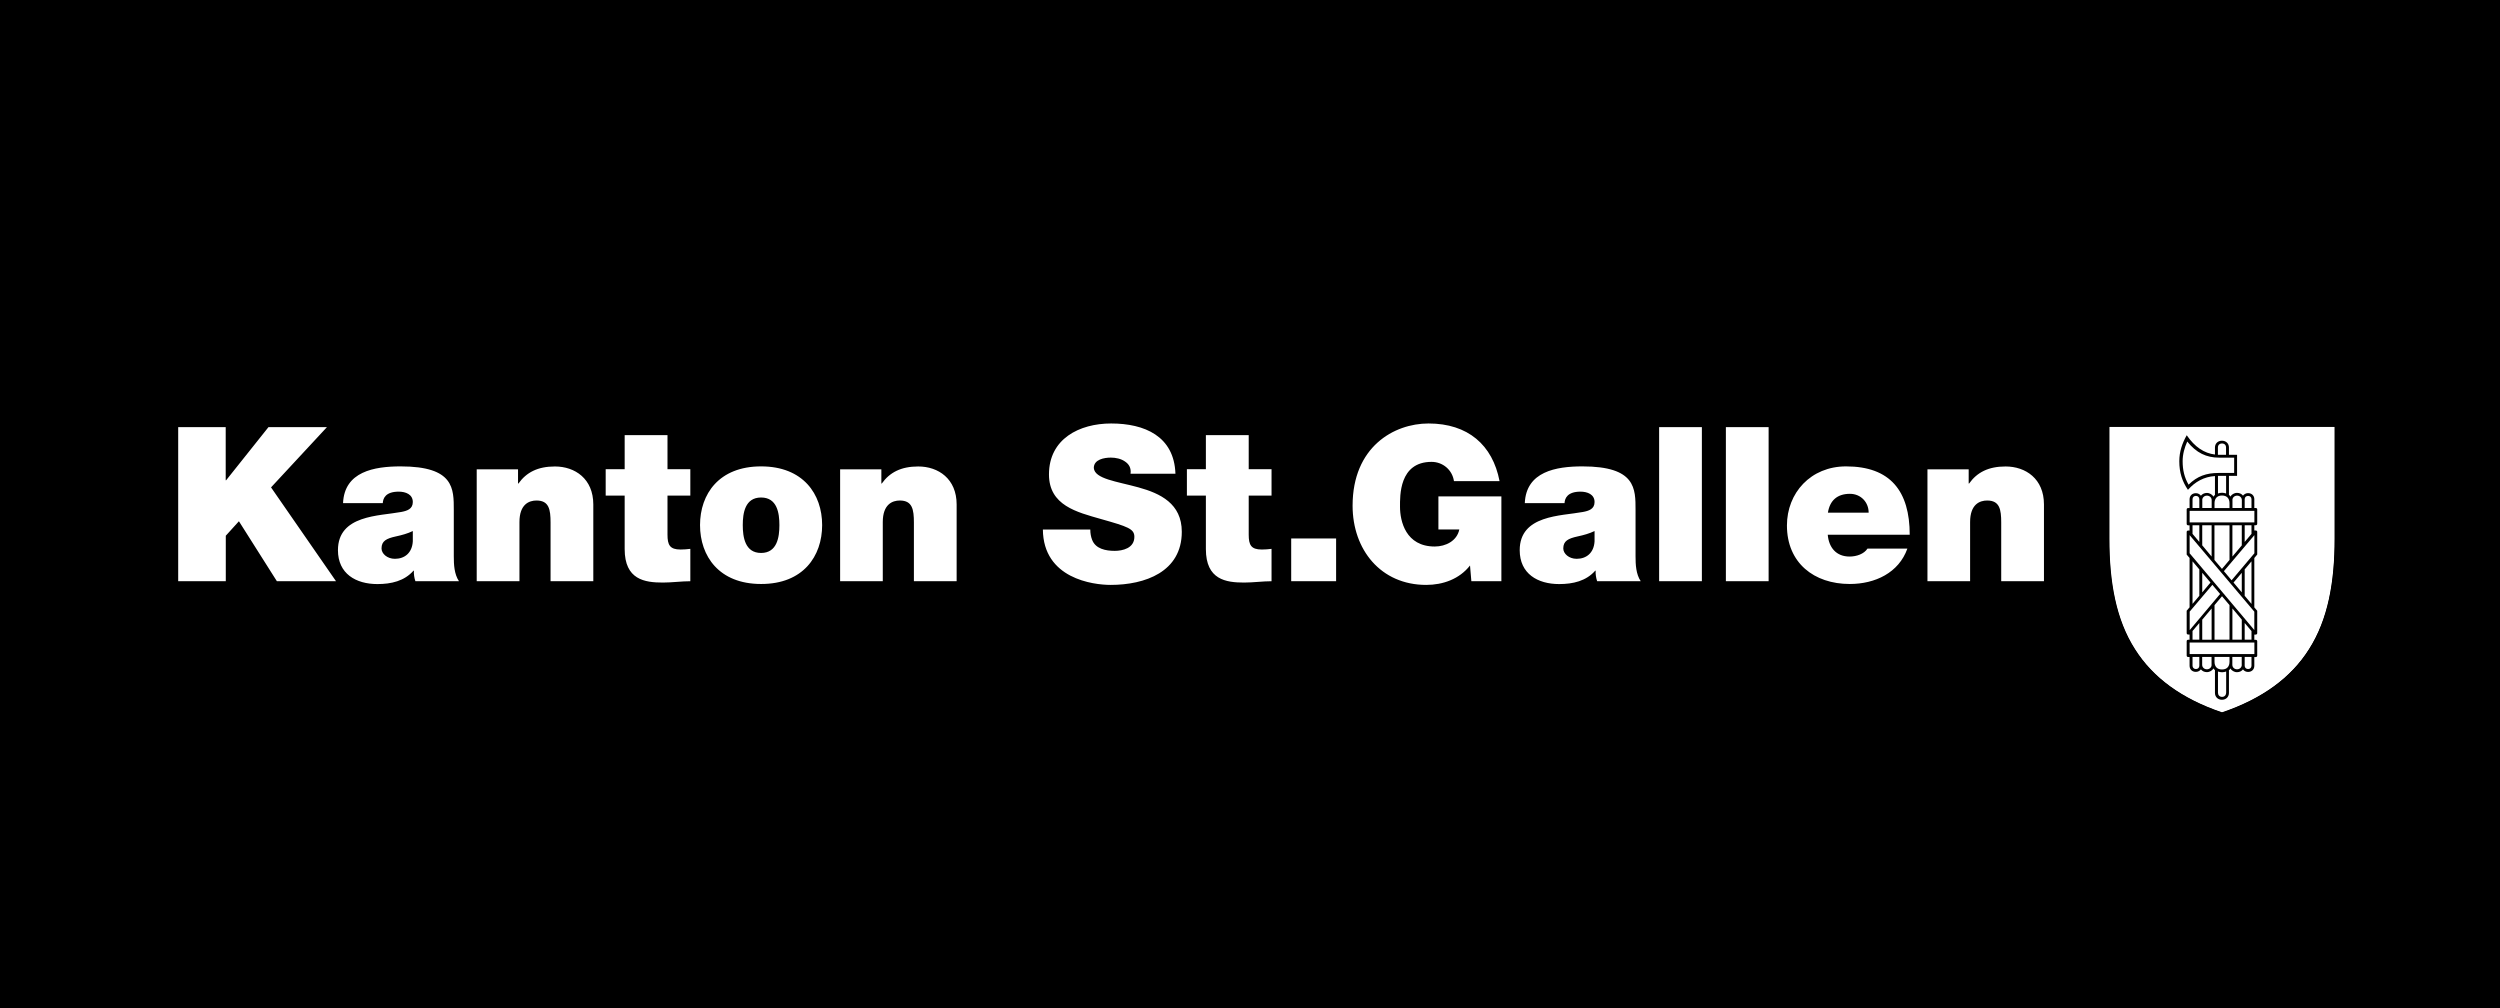 <svg width="2385" height="962" viewBox="0 0 2385 962" fill="none" xmlns="http://www.w3.org/2000/svg">
<rect width="2385" height="962" fill="black"/>
<path d="M1838.71 554.489H1879.48V498.076C1879.48 481 1888.74 477.489 1895.76 477.489C1907.73 477.489 1909.16 486.107 1909.16 498.475V554.489H1949.94V481.239C1949.94 456.743 1932.46 445.013 1913.31 445.013C1897.04 445.013 1886.1 450.599 1878.52 461.291H1878.12V447.727H1838.79V554.489H1838.71ZM1821.87 510.204C1821.87 468.632 1803.52 444.934 1761.15 444.934C1727.4 444.934 1704.74 470.228 1704.74 501.347C1704.74 536.935 1730.51 557.122 1764.66 557.122C1788.92 557.122 1811.42 546.43 1819.64 523.37H1781.58C1778.3 528.477 1771.12 530.95 1764.5 530.95C1751.73 530.95 1744.71 522.333 1743.67 510.124H1821.87V510.204ZM1743.83 489.059C1745.67 477.489 1752.69 471.106 1764.82 471.106C1775.27 471.106 1782.69 479.165 1782.69 489.059H1743.83ZM1646.49 554.489H1687.26V407.511H1646.49V554.489ZM1582.81 554.489H1623.59V407.511H1582.81V554.489ZM1560.31 486.745C1560.31 466.159 1560.71 444.934 1509.64 444.934C1484.35 444.934 1455.94 449.881 1454.66 479.963H1492.57C1492.81 475.414 1495.28 469.031 1507.81 469.031C1514.43 469.031 1521.21 471.664 1521.21 478.925C1521.21 485.708 1515.63 487.383 1510.12 488.421C1489.29 492.331 1449.8 491.134 1449.8 524.886C1449.8 547.308 1466.87 557.202 1487.46 557.202C1500.63 557.202 1513.15 554.33 1521.85 544.435H1522.25C1522.01 547.308 1522.65 551.617 1523.69 554.489H1565.26C1560.71 547.707 1560.31 538.61 1560.31 530.631V486.745ZM1521.21 516.428C1520.57 527.519 1513.39 533.105 1504.14 533.105C1496.72 533.105 1491.37 528.158 1491.37 523.21C1491.37 516.029 1496.08 513.715 1505.17 511.72C1510.76 510.523 1516.26 509.007 1521.21 506.613V516.428ZM1403.68 554.489H1432.32V473.579H1372.24V505.097H1392.19C1389.95 516.029 1379.26 521.375 1368.73 521.375C1341.12 521.375 1335.61 497.278 1335.61 483.474C1335.61 473.42 1334.58 440.625 1365.7 440.625C1376.39 440.625 1385.48 448.205 1387.08 458.977H1430.57C1423.94 424.427 1400.33 404 1362.82 404C1329.71 404 1290.37 426.422 1290.37 482.436C1290.37 524.248 1317.1 558 1360.59 558C1376.63 558 1392.27 552.415 1402.4 539.488L1403.68 554.489ZM1231.8 554.489H1274.65V513.715H1231.8V554.489ZM1191.19 415.091H1150.41V447.647H1132.3V472.781H1150.41V523.849C1150.41 553.053 1169.56 555.766 1186.88 555.766C1195.5 555.766 1204.75 554.489 1213.05 554.489V523.609C1209.94 524.008 1206.91 524.248 1203.8 524.248C1193.5 524.248 1191.27 519.939 1191.27 510.045V472.781H1213.05V447.647H1191.27V415.091H1191.19ZM994.898 505.097C995.297 552.016 1042.85 558 1059.53 558C1092.25 558 1127.43 545.632 1127.43 507.332C1127.43 480.362 1106.85 470.707 1086.1 464.962C1065.28 459.216 1044.29 456.903 1043.49 446.45C1043.49 438.231 1053.55 436.555 1059.77 436.555C1064.32 436.555 1069.42 437.593 1073.17 440.226C1076.93 442.7 1079.32 446.37 1078.52 451.956H1121.37C1120.17 416.129 1091.93 404 1060.01 404C1029.77 404 1000.72 418.602 1000.72 452.594C1000.72 482.197 1027.29 488.58 1050.51 495.203C1075.81 502.384 1082.19 504.459 1082.19 512.119C1082.19 523.051 1070.86 525.525 1063.44 525.525C1054.98 525.525 1045.09 523.689 1041.82 514.832C1040.78 512.119 1040.14 508.848 1040.14 505.177H994.898V505.097ZM801.401 554.489H842.175V498.076C842.175 481 851.431 477.489 858.452 477.489C870.421 477.489 871.858 486.107 871.858 498.475V554.489H912.632V481.239C912.632 456.743 895.157 445.013 876.007 445.013C859.729 445.013 848.797 450.599 841.217 461.291H840.818V447.727H801.48V554.489H801.401ZM743.551 500.948C743.551 512.279 741.476 527.519 726.076 527.519C710.676 527.519 708.602 512.279 708.602 500.948C708.602 489.618 710.676 474.617 726.076 474.617C741.476 474.617 743.551 489.618 743.551 500.948ZM784.325 500.948C784.325 471.345 766.212 444.934 726.076 444.934C685.94 444.934 667.828 471.265 667.828 500.948C667.828 530.551 685.94 557.122 726.076 557.122C766.212 557.202 784.325 530.631 784.325 500.948ZM636.708 415.091H595.934V447.647H577.821V472.781H595.934V523.849C595.934 553.053 615.084 555.766 632.399 555.766C641.017 555.766 650.273 554.489 658.572 554.489V523.609C655.46 524.008 652.427 524.248 649.316 524.248C639.022 524.248 636.788 519.939 636.788 510.045V472.781H658.572V447.647H636.788V415.091H636.708ZM454.781 554.489H495.555V498.076C495.555 481 504.811 477.489 511.832 477.489C523.801 477.489 525.238 486.107 525.238 498.475V554.489H566.012V481.239C566.012 456.743 548.537 445.013 529.387 445.013C513.109 445.013 502.177 450.599 494.597 461.291H494.198V447.727H454.781V554.489ZM432.917 486.745C432.917 466.159 433.316 444.934 382.249 444.934C356.955 444.934 328.548 449.881 327.272 479.963H365.173C365.413 475.414 367.806 469.031 380.414 469.031C387.036 469.031 393.819 471.664 393.819 478.925C393.819 485.708 388.233 487.383 382.728 488.421C361.902 492.331 322.404 491.134 322.404 524.886C322.404 547.308 339.48 557.202 360.067 557.202C373.232 557.202 385.76 554.33 394.457 544.435H394.856C394.617 547.308 395.255 551.617 396.293 554.489H437.865C433.316 547.707 432.917 538.61 432.917 530.631V486.745ZM393.819 516.428C393.18 527.519 385.999 533.105 376.743 533.105C369.322 533.105 363.976 528.158 363.976 523.21C363.976 516.029 368.684 513.715 377.781 511.72C383.366 510.523 388.872 509.007 393.819 506.613V516.428ZM170.08 554.489H215.402V511.082L227.93 497.278L264.155 554.489H320.569L258.57 464.962L311.872 407.511H256.097L215.721 458.179H215.322V407.511H170V554.489H170.08Z" fill="white"/>
<path d="M2227.27 407.243V513.964C2227.27 555.486 2220.84 591.12 2202.82 619.362C2185.75 646.403 2158.47 666.533 2119.83 679.633C2081.13 666.473 2053.91 646.403 2036.85 619.362C2018.76 591.12 2012.39 555.486 2012.39 513.964V407.243H2227.27Z" fill="white"/>
<path d="M2012.2 407.243V513.964C2012.2 555.486 2018.63 591.12 2036.66 619.362C2053.73 646.403 2081.01 666.533 2119.64 679.633C2158.28 666.473 2185.56 646.403 2202.63 619.362C2220.72 591.12 2227.09 555.486 2227.09 513.964V407.243H2012.2ZM2115.86 426.833C2115.86 424.609 2117.36 423.047 2119.76 423.047C2122.17 423.047 2123.61 424.609 2123.61 426.833V433.863H2115.86V426.833ZM2082.21 439.993C2082.21 433.202 2084.01 427.073 2086.6 421.184C2095.31 432.061 2104.86 436.567 2117.18 436.567H2131.36V451.169H2116.34C2104.92 451.169 2096.15 454.174 2087.86 462.286C2083.89 455.436 2082.21 448.345 2082.21 439.993ZM2123.67 453.933V470.759C2122.53 470.338 2121.09 470.038 2119.82 470.038C2118.5 470.038 2117.06 470.338 2115.92 470.759V453.933H2123.67ZM2100.9 546.413L2108.77 555.727L2100.9 565.101V546.413ZM2098.13 635.046C2098.13 636.909 2096.87 638.231 2094.89 638.231C2092.9 638.231 2091.64 636.849 2091.64 635.046V626.693H2098.13V635.046ZM2098.13 610.229H2091.64V601.936L2098.13 594.245V610.229ZM2098.13 568.346L2091.64 576.037V535.476L2098.13 543.168V568.346ZM2098.13 517.028L2091.64 509.337V501.104H2098.13V517.028ZM2098.13 484.58H2091.64V476.227C2091.64 474.364 2092.9 473.042 2094.89 473.042C2096.87 473.042 2098.13 474.424 2098.13 476.227V484.58ZM2109.85 634.205C2109.85 636.608 2107.93 638.471 2105.34 638.471C2102.82 638.471 2100.84 636.608 2100.84 634.205V626.693H2109.79V634.205H2109.85ZM2109.85 610.229H2100.9V591.06L2109.85 580.484V610.229ZM2109.85 530.969L2100.9 520.273V501.104H2109.85V530.969ZM2109.85 484.58H2100.9V477.068C2100.9 474.665 2102.82 472.802 2105.4 472.802C2107.93 472.802 2109.91 474.665 2109.91 477.068V484.58H2109.85ZM2119.76 664.791C2117.36 664.791 2115.86 663.048 2115.86 660.885V640.574C2117 640.995 2118.44 641.296 2119.76 641.296C2121.09 641.296 2122.53 640.995 2123.67 640.574V660.885C2123.67 663.108 2122.17 664.791 2119.76 664.791ZM2126.92 631.26C2126.92 635.647 2124.63 638.652 2119.76 638.652C2114.9 638.652 2112.61 635.647 2112.61 631.26V626.693H2126.92V631.26ZM2126.92 610.229H2112.61V577.239L2119.76 568.766L2126.92 577.239V610.229ZM2126.92 534.154L2119.7 542.687L2112.55 534.214V501.104H2126.86V534.154H2126.92ZM2126.92 484.58H2112.61V480.013C2112.61 475.626 2114.9 472.622 2119.76 472.622C2124.63 472.622 2126.92 475.626 2126.92 480.013V484.58ZM2138.63 634.205C2138.63 636.608 2136.71 638.471 2134.13 638.471C2131.6 638.471 2129.62 636.608 2129.62 634.205V626.693H2138.57V634.205H2138.63ZM2138.63 610.229H2129.68V580.424L2138.63 591.06V610.229ZM2138.63 565.101L2130.76 555.727L2138.63 546.413V565.101ZM2138.63 520.273L2129.68 530.909V501.044H2138.63V520.273ZM2138.63 484.58H2129.68V477.068C2129.68 474.665 2131.6 472.802 2134.19 472.802C2136.77 472.802 2138.69 474.665 2138.69 477.068V484.58H2138.63ZM2147.89 635.046C2147.89 636.909 2146.63 638.231 2144.64 638.231C2142.66 638.231 2141.4 636.849 2141.4 635.046V626.693H2147.89V635.046ZM2147.89 610.229H2141.4V594.305L2147.89 601.996V610.229ZM2147.89 576.097L2141.4 568.346V543.168L2147.89 535.476V576.097ZM2147.89 509.337L2141.4 517.028V501.104H2147.89V509.337ZM2147.89 484.58H2141.4V476.227C2141.4 474.364 2142.72 473.042 2144.64 473.042C2146.63 473.042 2147.89 474.424 2147.89 476.227V484.58Z" fill="white"/>
<path d="M2009 404V513.906C2009 588.358 2028.95 652.474 2119.75 683C2210.54 652.474 2230.49 588.358 2230.49 513.906V404H2009ZM2227.25 407.185V513.906C2227.25 555.428 2220.82 591.062 2202.79 619.304C2185.73 646.345 2158.45 666.475 2119.81 679.575C2081.11 666.415 2053.89 646.345 2036.82 619.304C2018.73 591.062 2012.37 555.428 2012.37 513.906V407.185H2227.25Z" fill="black"/>
<path d="M2153.39 529.024V507.392C2153.39 506.671 2152.79 506.07 2152 506.07H2150.62V501.082H2152C2152.79 501.082 2153.39 500.481 2153.39 499.76V485.939C2153.39 485.218 2152.79 484.617 2152 484.617H2150.62V476.265C2150.62 472.9 2148.22 470.436 2144.61 470.436C2142.57 470.436 2140.89 471.458 2139.81 472.84C2138.6 471.217 2136.56 470.196 2134.1 470.196C2131.33 470.196 2128.81 471.878 2127.85 473.741C2127.55 473.2 2126.89 472.419 2126.41 472.119V453.971H2134.16V433.901H2126.41V426.87C2126.41 423.145 2123.64 420.441 2119.74 420.441C2115.83 420.441 2113.07 423.145 2113.07 426.87V433.601C2102.91 432.459 2093.78 426.45 2086.15 415.213C2081.88 422.724 2079.05 430.776 2079.05 440.03C2079.05 450.726 2081.76 459.199 2087.29 467.311C2094.08 459.62 2102.67 454.812 2113.07 454.151V472.179C2112.59 472.479 2111.92 473.2 2111.62 473.801C2110.66 471.998 2108.2 470.256 2105.37 470.256C2102.97 470.256 2100.93 471.277 2099.67 472.9C2098.58 471.457 2096.9 470.496 2094.86 470.496C2091.25 470.496 2088.85 472.96 2088.85 476.325V484.677H2087.47C2086.69 484.677 2086.09 485.278 2086.09 485.999V499.82C2086.09 500.541 2086.69 501.142 2087.47 501.142H2088.85V506.13H2087.47C2086.69 506.13 2086.09 506.731 2086.09 507.452V529.084L2088.85 532.329V579.38L2086.09 582.625V604.017C2086.09 604.738 2086.69 605.339 2087.47 605.339H2088.85V610.327H2087.47C2086.69 610.327 2086.09 610.928 2086.09 611.649V625.469C2086.09 626.19 2086.69 626.791 2087.47 626.791H2088.85V635.144C2088.85 638.509 2091.25 640.973 2094.86 640.973C2096.9 640.973 2098.58 640.011 2099.67 638.569C2100.87 640.191 2102.91 641.213 2105.37 641.213C2108.14 641.213 2110.66 639.531 2111.62 637.668C2111.92 638.269 2112.59 638.93 2113.07 639.29V661.043C2113.07 664.829 2115.83 667.593 2119.74 667.593C2123.64 667.593 2126.41 664.829 2126.41 661.043V639.35C2126.89 639.05 2127.55 638.329 2127.85 637.728C2128.81 639.531 2131.27 641.273 2134.1 641.273C2136.5 641.273 2138.54 640.252 2139.81 638.629C2140.89 640.071 2142.57 641.033 2144.61 641.033C2148.22 641.033 2150.62 638.569 2150.62 635.204V626.852H2152C2152.79 626.852 2153.39 626.251 2153.39 625.53V611.709C2153.39 610.988 2152.79 610.387 2152 610.387H2150.62V605.399H2152C2152.79 605.399 2153.39 604.798 2153.39 604.077V582.685L2150.62 579.44V532.329L2153.39 529.024ZM2141.43 476.265C2141.43 474.402 2142.75 473.08 2144.67 473.08C2146.66 473.08 2147.92 474.462 2147.92 476.265V484.617H2141.43V476.265ZM2129.71 477.106C2129.71 474.702 2131.63 472.84 2134.22 472.84C2136.8 472.84 2138.72 474.702 2138.72 477.106V484.617H2129.77V477.106H2129.71ZM2115.89 426.87C2115.89 424.647 2117.39 423.085 2119.8 423.085C2122.2 423.085 2123.64 424.647 2123.64 426.87V433.901H2115.89V426.87ZM2087.89 462.384C2083.92 455.473 2082.24 448.443 2082.24 440.03C2082.24 433.24 2084.04 427.111 2086.63 421.222C2095.34 432.098 2104.89 436.605 2117.21 436.605H2131.39V451.207H2116.37C2104.95 451.207 2096.18 454.211 2087.89 462.384ZM2123.7 453.971V470.797C2122.56 470.376 2121.12 470.076 2119.86 470.076C2118.53 470.076 2117.09 470.376 2115.95 470.797V453.971H2123.7ZM2112.65 480.111C2112.65 475.724 2114.93 472.719 2119.8 472.719C2124.66 472.719 2126.95 475.724 2126.95 480.111V484.677H2112.65V480.111ZM2100.93 477.106C2100.93 474.702 2102.85 472.84 2105.43 472.84C2107.96 472.84 2109.94 474.702 2109.94 477.106V484.617H2100.99V477.106H2100.93ZM2091.67 476.265C2091.67 474.402 2092.94 473.08 2094.92 473.08C2096.9 473.08 2098.16 474.462 2098.16 476.265V484.617H2091.67V476.265ZM2088.91 487.381H2150.68V498.378H2088.91V487.381ZM2147.92 501.082V509.315L2141.43 517.006V501.082H2147.92ZM2138.66 501.082V520.311L2129.71 530.947V501.082H2138.66ZM2126.95 501.082V534.192L2119.74 542.725L2112.59 534.252V501.142H2126.95V501.082ZM2109.88 501.082V530.947L2100.93 520.251V501.082H2109.88ZM2098.16 501.082V517.006L2091.67 509.315V501.082H2098.16ZM2088.91 510.516L2150.62 583.526V601.073L2088.91 527.822V510.516ZM2130.79 555.764L2138.66 546.45V565.138L2130.79 555.764ZM2141.43 568.383V543.206L2147.92 535.514V576.135L2141.43 568.383ZM2147.92 602.034V610.266H2141.43V594.343L2147.92 602.034ZM2138.66 591.098V610.266H2129.71V580.462L2138.66 591.098ZM2126.95 577.277V610.266H2112.65V577.277L2119.8 568.804L2126.95 577.277ZM2108.8 555.764L2100.93 565.138V546.45L2108.8 555.764ZM2098.16 543.206V568.383L2091.67 576.075V535.514L2098.16 543.206ZM2088.91 583.526L2110.6 557.928L2117.99 566.641L2088.97 601.133V583.526H2088.91ZM2109.88 580.522V610.327H2100.93V591.158L2109.88 580.522ZM2098.16 594.343V610.266H2091.67V601.974L2098.16 594.343ZM2098.16 635.084C2098.16 636.947 2096.9 638.269 2094.92 638.269C2092.94 638.269 2091.67 636.887 2091.67 635.084V626.731H2098.16V635.084ZM2109.88 634.243C2109.88 636.646 2107.96 638.509 2105.37 638.509C2102.85 638.509 2100.87 636.646 2100.87 634.243V626.731H2109.82V634.243H2109.88ZM2123.7 660.923C2123.7 663.146 2122.2 664.829 2119.86 664.829C2117.45 664.829 2115.95 663.086 2115.95 660.923V640.612C2117.09 641.033 2118.53 641.333 2119.86 641.333C2121.18 641.333 2122.62 641.033 2123.76 640.612V660.923H2123.7ZM2126.95 631.298C2126.95 635.685 2124.66 638.689 2119.8 638.689C2114.93 638.689 2112.65 635.685 2112.65 631.298V626.731H2126.95V631.298ZM2138.66 634.243C2138.66 636.646 2136.74 638.509 2134.16 638.509C2131.63 638.509 2129.65 636.646 2129.65 634.243V626.731H2138.6V634.243H2138.66ZM2147.92 635.084C2147.92 636.947 2146.66 638.269 2144.67 638.269C2142.69 638.269 2141.43 636.887 2141.43 635.084V626.731H2147.92V635.084ZM2150.68 623.967H2088.91V612.971H2150.68V623.967ZM2128.93 553.601L2121.6 544.888L2150.68 510.516V527.822L2128.93 553.601Z" fill="black"/>
</svg>
